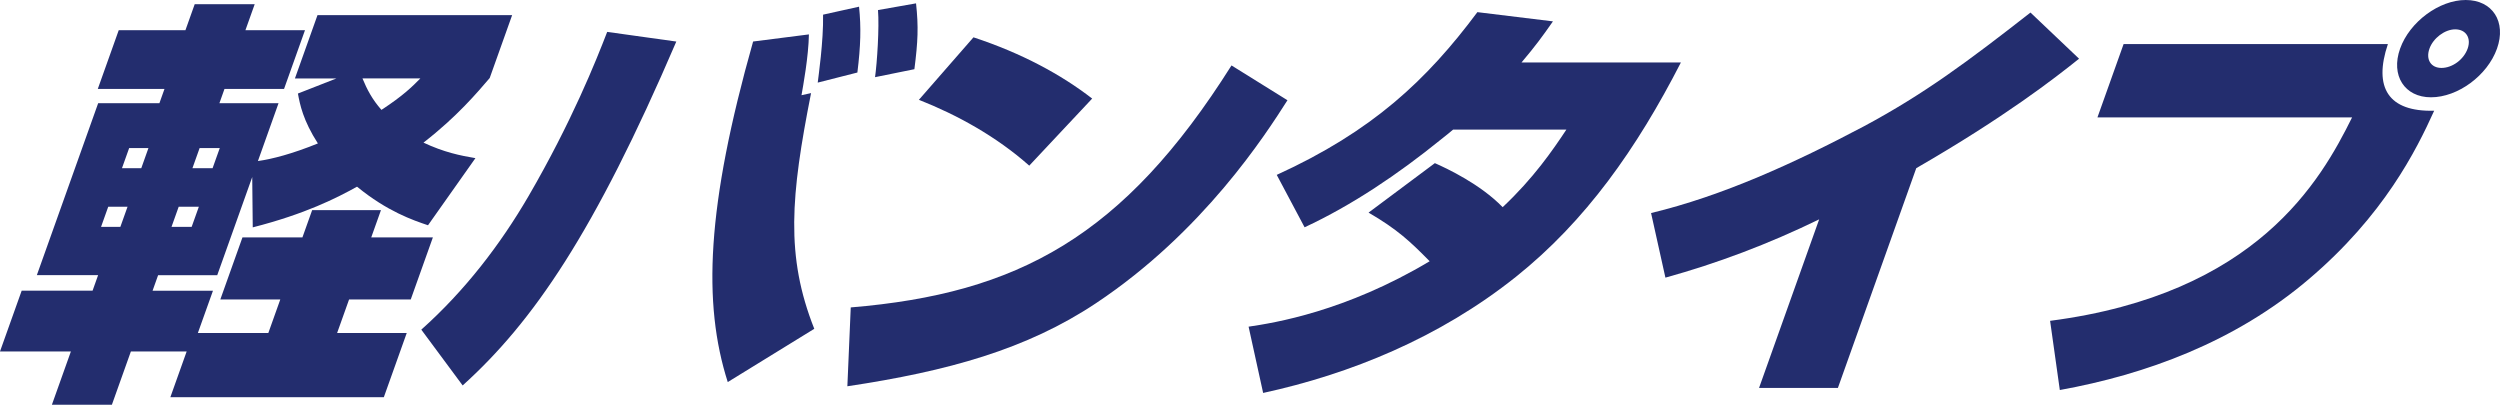<?xml version="1.0" encoding="utf-8"?>
<!-- Generator: Adobe Illustrator 25.2.3, SVG Export Plug-In . SVG Version: 6.00 Build 0)  -->
<svg version="1.1" id="レイヤー_1" xmlns="http://www.w3.org/2000/svg" xmlns:xlink="http://www.w3.org/1999/xlink" x="0px"
	 y="0px" width="110.306px" height="17.857px" viewBox="0 0 110.306 17.857" style="enable-background:new 0 0 110.306 17.857;"
	 xml:space="preserve">
<style type="text/css">
	.st0{fill:#232D6E;}
</style>
<g>
	<path class="st0" d="M8.236,15.507H5.775l-0.838,2.35H2.29l0.838-2.35H0l0.957-2.683h3.128l0.244-0.685H1.626l2.706-7.587h2.702
		l0.224-0.629H4.315l0.924-2.591h2.943l0.409-1.147h2.647l-0.409,1.147h2.628l-0.924,2.591H9.905L9.681,4.552h2.609L11.38,7.106
		c0.644-0.092,1.5-0.314,2.646-0.777c-0.655-1.018-0.793-1.721-0.881-2.202l1.7-0.666h-1.832l0.996-2.794h8.588l-0.99,2.776
		c-0.539,0.629-1.44,1.702-2.922,2.85c0.903,0.425,1.628,0.573,2.292,0.685l-2.092,2.961c-0.661-0.222-1.8-0.611-3.132-1.702
		c-0.9,0.5-2.28,1.203-4.601,1.795l-0.023-2.22l-1.544,4.33H6.976l-0.244,0.685h2.665L8.73,14.693h3.109l0.528-1.48H9.721
		l0.977-2.739h2.646l0.429-1.203h3.036l-0.429,1.203H19.1l-0.977,2.739h-2.721l-0.528,1.48h3.072l-1.01,2.831H7.517L8.236,15.507z
		 M4.775,9.123l-0.317,0.888H5.31l0.317-0.888H4.775z M5.699,6.532L5.382,7.42h0.852L6.55,6.532H5.699z M7.884,9.123l-0.317,0.888
		h0.889l0.317-0.888H7.884z M8.808,6.532L8.491,7.42H9.38l0.317-0.888H8.808z M15.993,3.46c0.198,0.481,0.429,0.925,0.837,1.388
		c0.965-0.629,1.369-1.036,1.717-1.388H15.993z"/>
	<path class="st0" d="M18.589,14.545c1.928-1.721,3.487-3.757,4.727-5.884c1.915-3.294,2.989-5.996,3.475-7.254l3.05,0.426
		c-3.62,8.438-6.314,12.361-9.427,15.174L18.589,14.545z M35.691,1.518c-0.016,0.98-0.256,2.276-0.327,2.683l0.422-0.093
		c-0.895,4.534-1.135,7.18,0.142,10.4l-3.818,2.35c-1.11-3.479-0.938-7.753,1.119-15.026L35.691,1.518z M36.08,3.645
		c0.024-0.222,0.258-1.813,0.236-2.998l1.587-0.352c0.096,0.925,0.072,1.721-0.073,2.905L36.08,3.645z M38.609,3.405
		c0.088-0.611,0.193-2.202,0.13-2.961l1.679-0.296c0.112,1.036,0.084,1.684-0.073,2.905L38.609,3.405z"/>
	<path class="st0" d="M37.537,13.564c7.362-0.611,12.029-3.109,16.8-10.677l2.469,1.536c-0.967,1.518-3.719,5.81-8.45,8.956
		c-3.058,2.036-6.529,2.998-10.968,3.664L37.537,13.564z M45.413,7.309c-1.463-1.295-3.181-2.239-4.869-2.905l2.408-2.757
		c2.137,0.703,3.874,1.647,5.237,2.702L45.413,7.309z"/>
	<path class="st0" d="M63.31,7.198c0.544,0.241,2.002,0.925,2.991,1.943c1.362-1.277,2.211-2.517,2.812-3.423h-4.998
		c-0.107,0.092-0.264,0.222-0.547,0.444c-1.874,1.517-3.898,2.886-6.006,3.867l-1.229-2.313c4.221-1.925,6.618-4.182,8.853-7.18
		l3.334,0.407c-0.491,0.703-0.778,1.092-1.387,1.813h7.033c-1.945,3.793-4.197,6.995-7.277,9.456
		c-3.388,2.702-7.324,4.293-11.156,5.126l-0.642-2.924c1.133-0.167,4.272-0.666,7.989-2.887c-0.856-0.87-1.424-1.406-2.696-2.146
		L63.31,7.198z"/>
	<path class="st0" d="M81.092,17.117h-3.479l2.653-7.439c-2.24,1.092-4.506,1.943-6.784,2.572L72.849,9.4
		c3.158-0.759,6.319-2.202,9.399-3.831c2.655-1.425,4.57-2.85,7.341-5.015l2.144,2.036c-1.062,0.851-3.268,2.572-7.183,4.83
		L81.092,17.117z"/>
	<path class="st0" d="M105.36,1.943c-0.649,1.925,0.023,2.998,2.042,2.942c-0.787,1.74-2.223,4.626-5.54,7.439
		c-3.267,2.776-7.198,4.201-10.978,4.885l-0.429-3.053c9.121-1.184,11.94-6.181,13.324-8.975H92.544l1.155-3.238H105.36z
		 M107.261,4.293c-1.166,0-1.785-0.962-1.363-2.147C106.32,0.962,107.626,0,108.792,0c1.185,0,1.804,0.962,1.381,2.146
		C109.751,3.331,108.446,4.293,107.261,4.293z M108.33,1.295c-0.463,0-0.972,0.389-1.137,0.851c-0.171,0.481,0.067,0.851,0.53,0.851
		c0.481,0,0.983-0.37,1.155-0.851C109.043,1.684,108.812,1.295,108.33,1.295z"/>
</g>
</svg>
